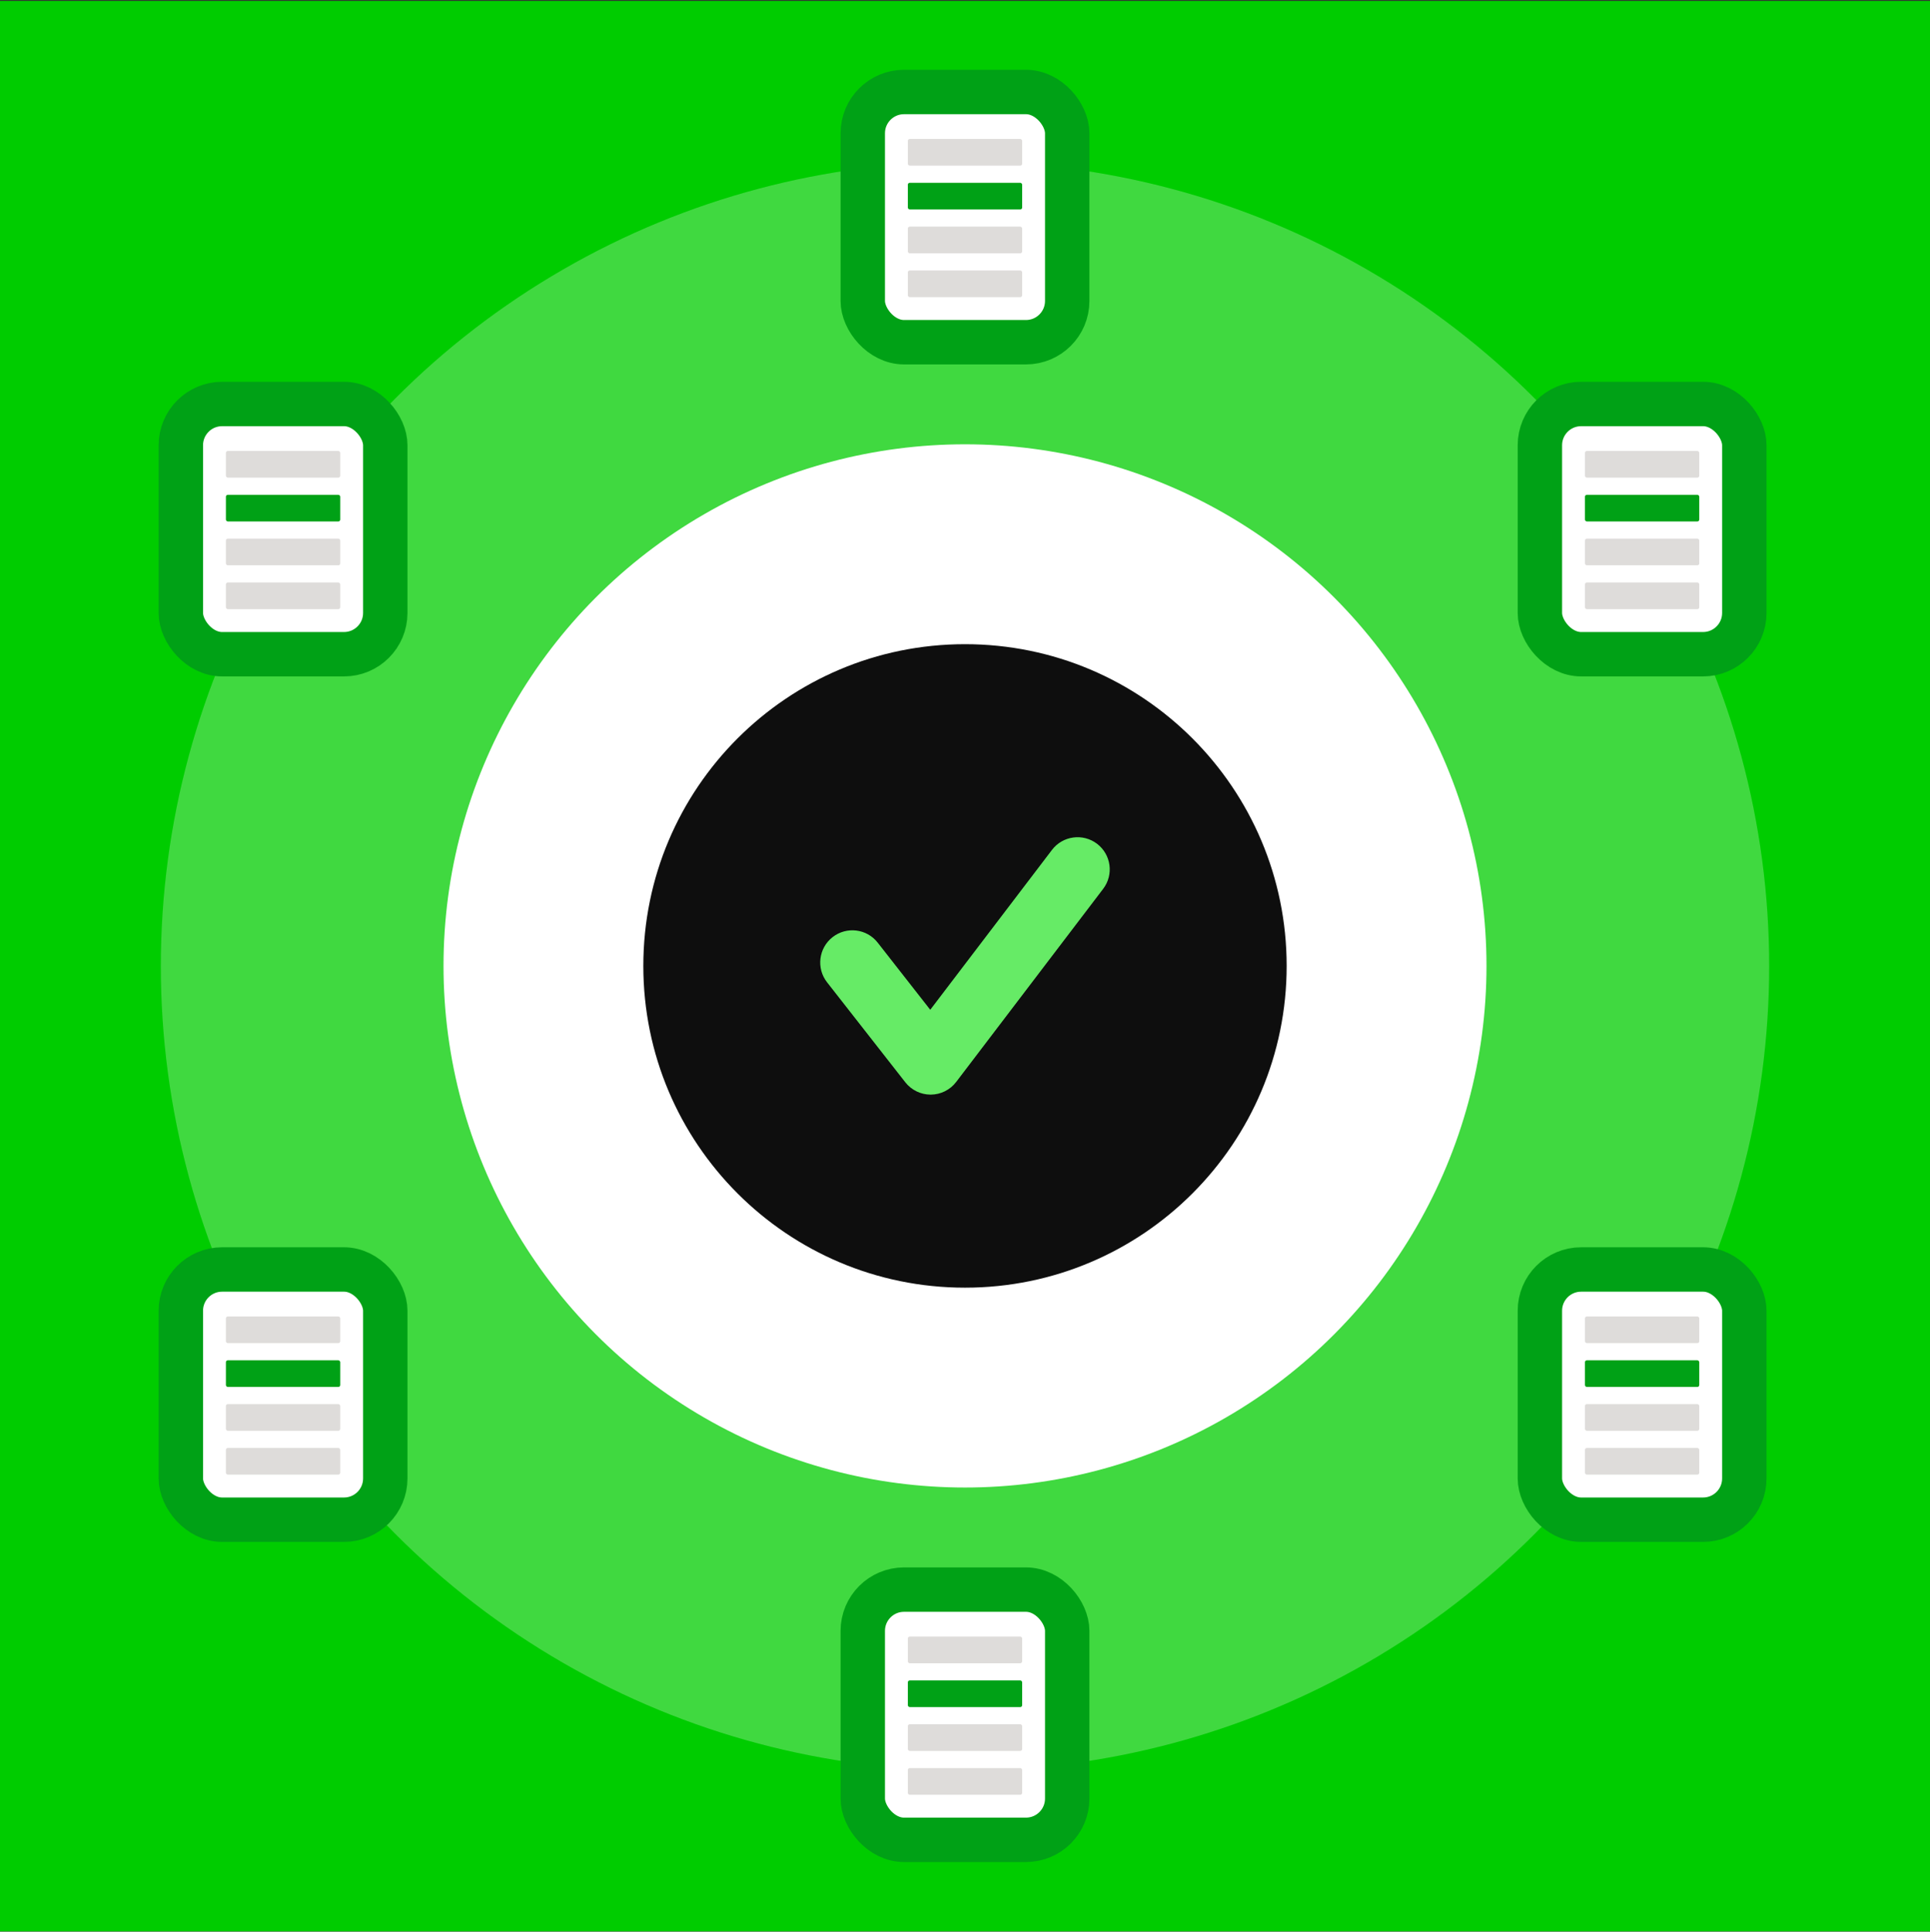 <svg width="1600" height="1601" viewBox="0 0 1600 1601" fill="none" xmlns="http://www.w3.org/2000/svg">
<rect x="0" y="0" width="1600" height="1601" fill="#333333" stroke="none"/>
<g clip-path="url(#clip0_53_1892)">
<rect width="1600" height="1600" transform="translate(0 0.785)" fill="#00CC00"/>
<circle cx="800.003" cy="800.785" r="666.667" fill="#40D940"/>
<circle cx="800.002" cy="800.568" r="432.322" fill="white"/>
<circle cx="800.003" cy="800.568" r="259.393" fill="#66EB66"/>
<path d="M914.528 736.713L792.715 896.713C787.701 903.3 779.941 907.193 771.675 907.246H771.488C763.301 907.246 755.568 903.46 750.501 897.006L685.648 814.153C676.581 802.58 678.608 785.806 690.208 776.74C701.781 767.646 718.581 769.673 727.648 781.3L771.195 836.926L872.101 704.42C881.008 692.713 897.728 690.42 909.488 699.353C921.195 708.286 923.461 725.006 914.528 736.713ZM799.995 533.913C652.715 533.913 533.328 653.3 533.328 800.58C533.328 947.833 652.715 1067.25 799.995 1067.25C947.275 1067.25 1066.66 947.833 1066.66 800.58C1066.66 653.3 947.275 533.913 799.995 533.913Z" fill="#0E0E0E"/>
<rect x="729.378" y="1334.79" width="141.235" height="172.826" rx="28.496" fill="white" stroke="#E74755" stroke-width="30.667"/>
<rect x="760.508" y="1367.23" width="78.978" height="18.428" rx="1.333" fill="#DEDCDA"/>
<rect x="760.508" y="1397.5" width="78.978" height="18.428" rx="1.333" fill="#FF5464"/>
<rect x="760.508" y="1427.78" width="78.978" height="18.428" rx="1.333" fill="#DEDCDA"/>
<rect x="760.508" y="1458.06" width="78.978" height="18.428" rx="1.333" fill="#DEDCDA"/>
<rect x="715.256" y="1317.5" width="169.482" height="207.391" rx="34.196" fill="white" stroke="#00A116" stroke-width="36.8"/>
<rect x="752.617" y="1356.43" width="94.773" height="22.114" rx="1.6" fill="#DEDCDA"/>
<rect x="752.617" y="1392.76" width="94.773" height="22.114" rx="1.6" fill="#00A116"/>
<rect x="752.617" y="1429.09" width="94.773" height="22.114" rx="1.6" fill="#DEDCDA"/>
<rect x="752.617" y="1465.43" width="94.773" height="22.114" rx="1.6" fill="#DEDCDA"/>
<rect x="715.256" y="76.244" width="169.482" height="207.391" rx="34.196" fill="white" stroke="#00A116" stroke-width="36.8"/>
<rect x="752.617" y="115.173" width="94.773" height="22.114" rx="1.6" fill="#DEDCDA"/>
<rect x="752.617" y="151.499" width="94.773" height="22.114" rx="1.6" fill="#00A116"/>
<rect x="752.617" y="187.832" width="94.773" height="22.114" rx="1.6" fill="#DEDCDA"/>
<rect x="752.617" y="224.167" width="94.773" height="22.114" rx="1.6" fill="#DEDCDA"/>
<rect x="1276.59" y="334.837" width="169.482" height="207.391" rx="34.196" fill="white" stroke="#00A116" stroke-width="36.8"/>
<rect x="1313.95" y="373.767" width="94.773" height="22.114" rx="1.6" fill="#DEDCDA"/>
<rect x="1313.95" y="410.093" width="94.773" height="22.114" rx="1.6" fill="#00A116"/>
<rect x="1313.95" y="446.426" width="94.773" height="22.114" rx="1.6" fill="#DEDCDA"/>
<rect x="1313.95" y="482.761" width="94.773" height="22.114" rx="1.6" fill="#DEDCDA"/>
<rect x="1276.59" y="1052.17" width="169.482" height="207.391" rx="34.196" fill="white" stroke="#00A116" stroke-width="36.8"/>
<rect x="1313.95" y="1091.1" width="94.773" height="22.114" rx="1.6" fill="#DEDCDA"/>
<rect x="1313.95" y="1127.43" width="94.773" height="22.114" rx="1.6" fill="#00A116"/>
<rect x="1313.95" y="1163.76" width="94.773" height="22.114" rx="1.6" fill="#DEDCDA"/>
<rect x="1313.95" y="1200.09" width="94.773" height="22.114" rx="1.6" fill="#DEDCDA"/>
<rect x="149.92" y="334.837" width="169.482" height="207.391" rx="34.196" fill="white" stroke="#00A116" stroke-width="36.8"/>
<rect x="187.281" y="373.767" width="94.773" height="22.114" rx="1.6" fill="#DEDCDA"/>
<rect x="187.281" y="410.093" width="94.773" height="22.114" rx="1.6" fill="#00A116"/>
<rect x="187.281" y="446.426" width="94.773" height="22.114" rx="1.6" fill="#DEDCDA"/>
<rect x="187.281" y="482.761" width="94.773" height="22.114" rx="1.6" fill="#DEDCDA"/>
<rect x="149.92" y="1052.17" width="169.482" height="207.391" rx="34.196" fill="white" stroke="#00A116" stroke-width="36.8"/>
<rect x="187.281" y="1091.1" width="94.773" height="22.114" rx="1.6" fill="#DEDCDA"/>
<rect x="187.281" y="1127.43" width="94.773" height="22.114" rx="1.6" fill="#00A116"/>
<rect x="187.281" y="1163.76" width="94.773" height="22.114" rx="1.6" fill="#DEDCDA"/>
<rect x="187.281" y="1200.09" width="94.773" height="22.114" rx="1.6" fill="#DEDCDA"/>
</g>
<defs>
<clipPath id="clip0_53_1892">
<rect width="1600" height="1600" fill="white" transform="translate(0 0.785)"/>
</clipPath>
</defs>
</svg>

